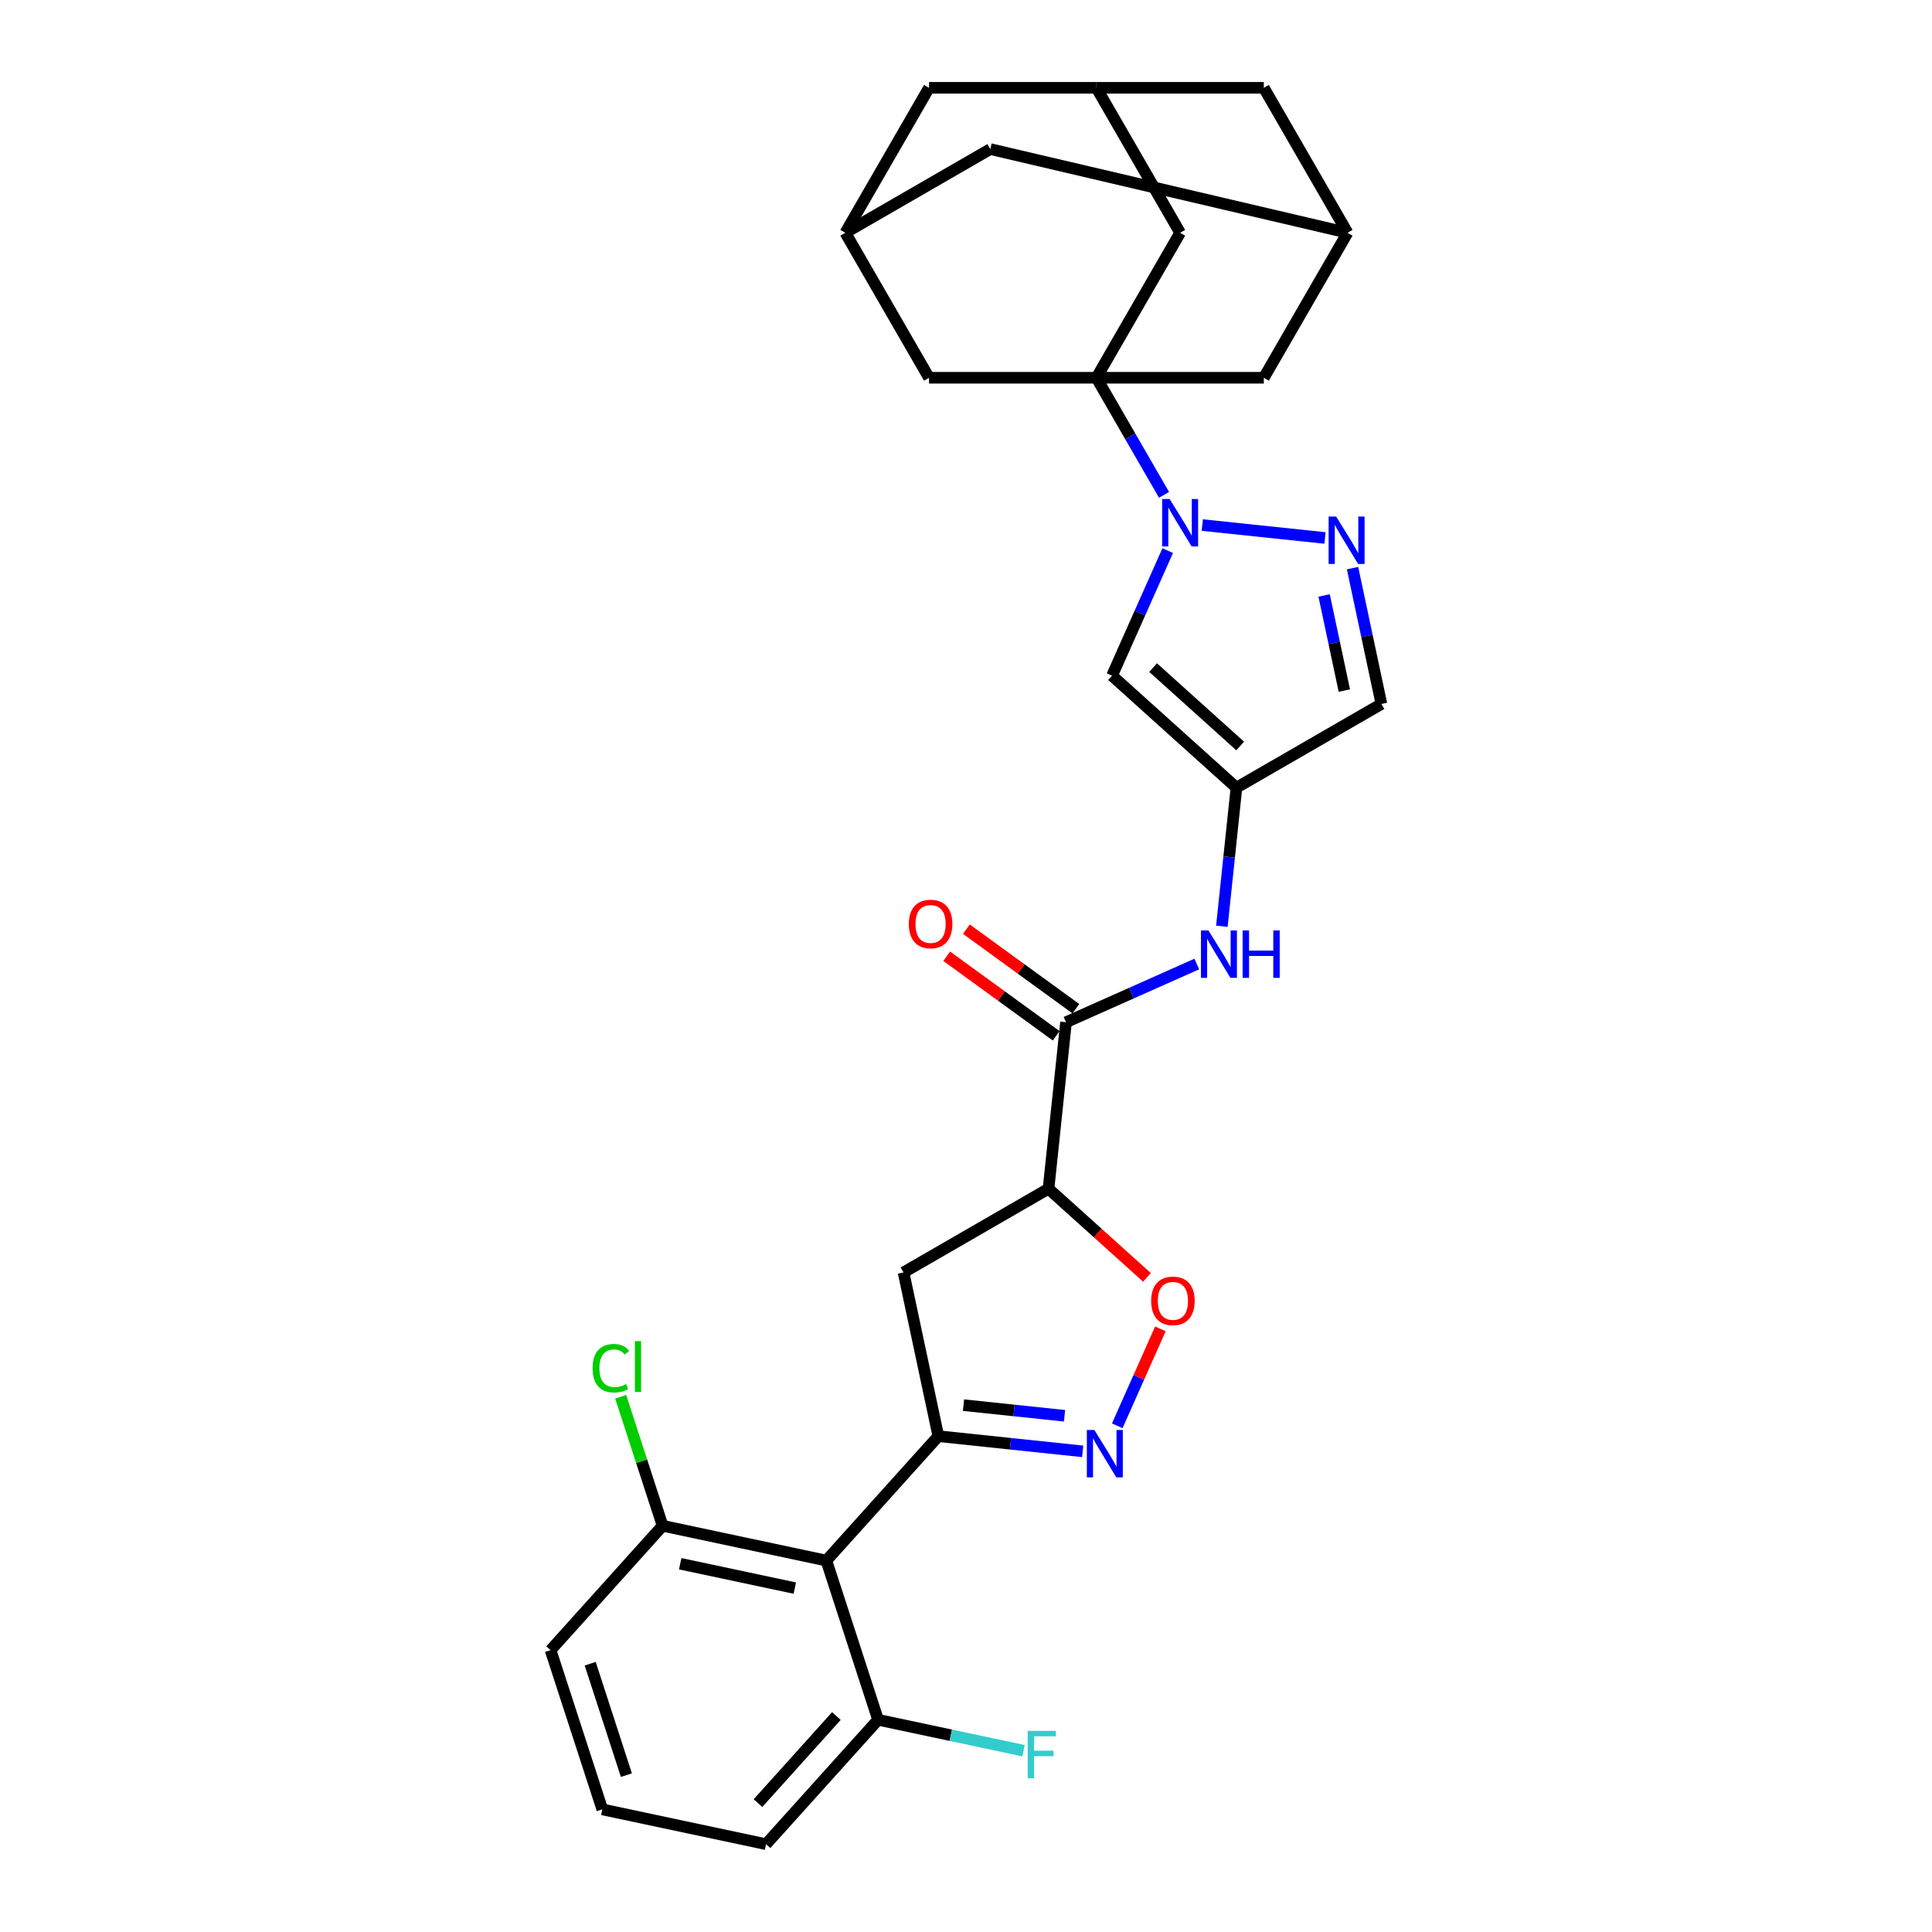 <?xml version='1.0' encoding='iso-8859-1'?>
<svg version='1.1' baseProfile='full'
              xmlns='http://www.w3.org/2000/svg'
                      xmlns:rdkit='http://www.rdkit.org/xml'
                      xmlns:xlink='http://www.w3.org/1999/xlink'
                  xml:space='preserve'
width='1000px' height='1000px' viewBox='0 0 1000 1000'>
<!-- END OF HEADER -->
<rect style='opacity:1.0;fill:#FFFFFF;stroke:none' width='1000' height='1000' x='0' y='0'> </rect>
<path class='bond-0' d='M 602.498,256.132 L 585.004,225.831' style='fill:none;fill-rule:evenodd;stroke:#0000FF;stroke-width:6px;stroke-linecap:butt;stroke-linejoin:miter;stroke-opacity:1' />
<path class='bond-0' d='M 585.004,225.831 L 567.509,195.53' style='fill:none;fill-rule:evenodd;stroke:#000000;stroke-width:6px;stroke-linecap:butt;stroke-linejoin:miter;stroke-opacity:1' />
<path class='bond-3' d='M 622.304,271.773 L 685.82,278.449' style='fill:none;fill-rule:evenodd;stroke:#0000FF;stroke-width:6px;stroke-linecap:butt;stroke-linejoin:miter;stroke-opacity:1' />
<path class='bond-6' d='M 604.405,285.002 L 589.998,317.362' style='fill:none;fill-rule:evenodd;stroke:#0000FF;stroke-width:6px;stroke-linecap:butt;stroke-linejoin:miter;stroke-opacity:1' />
<path class='bond-6' d='M 589.998,317.362 L 575.59,349.722' style='fill:none;fill-rule:evenodd;stroke:#000000;stroke-width:6px;stroke-linecap:butt;stroke-linejoin:miter;stroke-opacity:1' />
<path class='bond-13' d='M 567.509,195.53 L 610.832,120.492' style='fill:none;fill-rule:evenodd;stroke:#000000;stroke-width:6px;stroke-linecap:butt;stroke-linejoin:miter;stroke-opacity:1' />
<path class='bond-14' d='M 567.509,195.53 L 654.155,195.53' style='fill:none;fill-rule:evenodd;stroke:#000000;stroke-width:6px;stroke-linecap:butt;stroke-linejoin:miter;stroke-opacity:1' />
<path class='bond-15' d='M 567.509,195.53 L 480.864,195.53' style='fill:none;fill-rule:evenodd;stroke:#000000;stroke-width:6px;stroke-linecap:butt;stroke-linejoin:miter;stroke-opacity:1' />
<path class='bond-1' d='M 485.689,743.359 L 467.674,658.607' style='fill:none;fill-rule:evenodd;stroke:#000000;stroke-width:6px;stroke-linecap:butt;stroke-linejoin:miter;stroke-opacity:1' />
<path class='bond-5' d='M 485.689,743.359 L 427.712,807.75' style='fill:none;fill-rule:evenodd;stroke:#000000;stroke-width:6px;stroke-linecap:butt;stroke-linejoin:miter;stroke-opacity:1' />
<path class='bond-34' d='M 485.689,743.359 L 523.039,747.285' style='fill:none;fill-rule:evenodd;stroke:#000000;stroke-width:6px;stroke-linecap:butt;stroke-linejoin:miter;stroke-opacity:1' />
<path class='bond-34' d='M 523.039,747.285 L 560.388,751.211' style='fill:none;fill-rule:evenodd;stroke:#0000FF;stroke-width:6px;stroke-linecap:butt;stroke-linejoin:miter;stroke-opacity:1' />
<path class='bond-34' d='M 498.705,727.303 L 524.85,730.051' style='fill:none;fill-rule:evenodd;stroke:#000000;stroke-width:6px;stroke-linecap:butt;stroke-linejoin:miter;stroke-opacity:1' />
<path class='bond-34' d='M 524.85,730.051 L 550.995,732.799' style='fill:none;fill-rule:evenodd;stroke:#0000FF;stroke-width:6px;stroke-linecap:butt;stroke-linejoin:miter;stroke-opacity:1' />
<path class='bond-2' d='M 578.287,737.981 L 589.453,712.901' style='fill:none;fill-rule:evenodd;stroke:#0000FF;stroke-width:6px;stroke-linecap:butt;stroke-linejoin:miter;stroke-opacity:1' />
<path class='bond-2' d='M 589.453,712.901 L 600.62,687.821' style='fill:none;fill-rule:evenodd;stroke:#FF0000;stroke-width:6px;stroke-linecap:butt;stroke-linejoin:miter;stroke-opacity:1' />
<path class='bond-12' d='M 700.072,294.059 L 707.545,329.218' style='fill:none;fill-rule:evenodd;stroke:#0000FF;stroke-width:6px;stroke-linecap:butt;stroke-linejoin:miter;stroke-opacity:1' />
<path class='bond-12' d='M 707.545,329.218 L 715.018,364.377' style='fill:none;fill-rule:evenodd;stroke:#000000;stroke-width:6px;stroke-linecap:butt;stroke-linejoin:miter;stroke-opacity:1' />
<path class='bond-12' d='M 685.363,308.21 L 690.595,332.821' style='fill:none;fill-rule:evenodd;stroke:#0000FF;stroke-width:6px;stroke-linecap:butt;stroke-linejoin:miter;stroke-opacity:1' />
<path class='bond-12' d='M 690.595,332.821 L 695.826,357.432' style='fill:none;fill-rule:evenodd;stroke:#000000;stroke-width:6px;stroke-linecap:butt;stroke-linejoin:miter;stroke-opacity:1' />
<path class='bond-4' d='M 542.712,615.284 L 551.769,529.113' style='fill:none;fill-rule:evenodd;stroke:#000000;stroke-width:6px;stroke-linecap:butt;stroke-linejoin:miter;stroke-opacity:1' />
<path class='bond-9' d='M 542.712,615.284 L 568.192,638.226' style='fill:none;fill-rule:evenodd;stroke:#000000;stroke-width:6px;stroke-linecap:butt;stroke-linejoin:miter;stroke-opacity:1' />
<path class='bond-9' d='M 568.192,638.226 L 593.672,661.169' style='fill:none;fill-rule:evenodd;stroke:#FF0000;stroke-width:6px;stroke-linecap:butt;stroke-linejoin:miter;stroke-opacity:1' />
<path class='bond-10' d='M 542.712,615.284 L 467.674,658.607' style='fill:none;fill-rule:evenodd;stroke:#000000;stroke-width:6px;stroke-linecap:butt;stroke-linejoin:miter;stroke-opacity:1' />
<path class='bond-19' d='M 427.712,807.75 L 342.959,789.735' style='fill:none;fill-rule:evenodd;stroke:#000000;stroke-width:6px;stroke-linecap:butt;stroke-linejoin:miter;stroke-opacity:1' />
<path class='bond-19' d='M 411.396,821.998 L 352.069,809.388' style='fill:none;fill-rule:evenodd;stroke:#000000;stroke-width:6px;stroke-linecap:butt;stroke-linejoin:miter;stroke-opacity:1' />
<path class='bond-20' d='M 427.712,807.75 L 454.487,890.155' style='fill:none;fill-rule:evenodd;stroke:#000000;stroke-width:6px;stroke-linecap:butt;stroke-linejoin:miter;stroke-opacity:1' />
<path class='bond-7' d='M 575.59,349.722 L 639.981,407.7' style='fill:none;fill-rule:evenodd;stroke:#000000;stroke-width:6px;stroke-linecap:butt;stroke-linejoin:miter;stroke-opacity:1' />
<path class='bond-7' d='M 596.844,345.541 L 641.918,386.125' style='fill:none;fill-rule:evenodd;stroke:#000000;stroke-width:6px;stroke-linecap:butt;stroke-linejoin:miter;stroke-opacity:1' />
<path class='bond-11' d='M 639.981,407.7 L 636.211,443.568' style='fill:none;fill-rule:evenodd;stroke:#000000;stroke-width:6px;stroke-linecap:butt;stroke-linejoin:miter;stroke-opacity:1' />
<path class='bond-11' d='M 636.211,443.568 L 632.441,479.436' style='fill:none;fill-rule:evenodd;stroke:#0000FF;stroke-width:6px;stroke-linecap:butt;stroke-linejoin:miter;stroke-opacity:1' />
<path class='bond-30' d='M 639.981,407.7 L 715.018,364.377' style='fill:none;fill-rule:evenodd;stroke:#000000;stroke-width:6px;stroke-linecap:butt;stroke-linejoin:miter;stroke-opacity:1' />
<path class='bond-8' d='M 551.769,529.113 L 585.61,514.046' style='fill:none;fill-rule:evenodd;stroke:#000000;stroke-width:6px;stroke-linecap:butt;stroke-linejoin:miter;stroke-opacity:1' />
<path class='bond-8' d='M 585.61,514.046 L 619.452,498.978' style='fill:none;fill-rule:evenodd;stroke:#0000FF;stroke-width:6px;stroke-linecap:butt;stroke-linejoin:miter;stroke-opacity:1' />
<path class='bond-21' d='M 556.862,522.103 L 528.528,501.517' style='fill:none;fill-rule:evenodd;stroke:#000000;stroke-width:6px;stroke-linecap:butt;stroke-linejoin:miter;stroke-opacity:1' />
<path class='bond-21' d='M 528.528,501.517 L 500.194,480.931' style='fill:none;fill-rule:evenodd;stroke:#FF0000;stroke-width:6px;stroke-linecap:butt;stroke-linejoin:miter;stroke-opacity:1' />
<path class='bond-21' d='M 546.676,536.123 L 518.342,515.537' style='fill:none;fill-rule:evenodd;stroke:#000000;stroke-width:6px;stroke-linecap:butt;stroke-linejoin:miter;stroke-opacity:1' />
<path class='bond-21' d='M 518.342,515.537 L 490.008,494.951' style='fill:none;fill-rule:evenodd;stroke:#FF0000;stroke-width:6px;stroke-linecap:butt;stroke-linejoin:miter;stroke-opacity:1' />
<path class='bond-16' d='M 610.832,120.492 L 567.509,45.455' style='fill:none;fill-rule:evenodd;stroke:#000000;stroke-width:6px;stroke-linecap:butt;stroke-linejoin:miter;stroke-opacity:1' />
<path class='bond-17' d='M 654.155,195.53 L 697.478,120.492' style='fill:none;fill-rule:evenodd;stroke:#000000;stroke-width:6px;stroke-linecap:butt;stroke-linejoin:miter;stroke-opacity:1' />
<path class='bond-18' d='M 480.864,195.53 L 437.541,120.492' style='fill:none;fill-rule:evenodd;stroke:#000000;stroke-width:6px;stroke-linecap:butt;stroke-linejoin:miter;stroke-opacity:1' />
<path class='bond-31' d='M 567.509,45.455 L 480.864,45.455' style='fill:none;fill-rule:evenodd;stroke:#000000;stroke-width:6px;stroke-linecap:butt;stroke-linejoin:miter;stroke-opacity:1' />
<path class='bond-33' d='M 567.509,45.455 L 654.155,45.455' style='fill:none;fill-rule:evenodd;stroke:#000000;stroke-width:6px;stroke-linecap:butt;stroke-linejoin:miter;stroke-opacity:1' />
<path class='bond-22' d='M 697.478,120.492 L 654.155,45.455' style='fill:none;fill-rule:evenodd;stroke:#000000;stroke-width:6px;stroke-linecap:butt;stroke-linejoin:miter;stroke-opacity:1' />
<path class='bond-32' d='M 697.478,120.492 L 512.578,77.169' style='fill:none;fill-rule:evenodd;stroke:#000000;stroke-width:6px;stroke-linecap:butt;stroke-linejoin:miter;stroke-opacity:1' />
<path class='bond-23' d='M 437.541,120.492 L 512.578,77.169' style='fill:none;fill-rule:evenodd;stroke:#000000;stroke-width:6px;stroke-linecap:butt;stroke-linejoin:miter;stroke-opacity:1' />
<path class='bond-24' d='M 437.541,120.492 L 480.864,45.455' style='fill:none;fill-rule:evenodd;stroke:#000000;stroke-width:6px;stroke-linecap:butt;stroke-linejoin:miter;stroke-opacity:1' />
<path class='bond-26' d='M 342.959,789.735 L 332.111,756.348' style='fill:none;fill-rule:evenodd;stroke:#000000;stroke-width:6px;stroke-linecap:butt;stroke-linejoin:miter;stroke-opacity:1' />
<path class='bond-26' d='M 332.111,756.348 L 321.263,722.961' style='fill:none;fill-rule:evenodd;stroke:#00CC00;stroke-width:6px;stroke-linecap:butt;stroke-linejoin:miter;stroke-opacity:1' />
<path class='bond-28' d='M 342.959,789.735 L 284.982,854.126' style='fill:none;fill-rule:evenodd;stroke:#000000;stroke-width:6px;stroke-linecap:butt;stroke-linejoin:miter;stroke-opacity:1' />
<path class='bond-25' d='M 454.487,890.155 L 492.132,898.157' style='fill:none;fill-rule:evenodd;stroke:#000000;stroke-width:6px;stroke-linecap:butt;stroke-linejoin:miter;stroke-opacity:1' />
<path class='bond-25' d='M 492.132,898.157 L 529.777,906.159' style='fill:none;fill-rule:evenodd;stroke:#33CCCC;stroke-width:6px;stroke-linecap:butt;stroke-linejoin:miter;stroke-opacity:1' />
<path class='bond-29' d='M 454.487,890.155 L 396.509,954.545' style='fill:none;fill-rule:evenodd;stroke:#000000;stroke-width:6px;stroke-linecap:butt;stroke-linejoin:miter;stroke-opacity:1' />
<path class='bond-29' d='M 432.912,888.218 L 392.328,933.291' style='fill:none;fill-rule:evenodd;stroke:#000000;stroke-width:6px;stroke-linecap:butt;stroke-linejoin:miter;stroke-opacity:1' />
<path class='bond-27' d='M 311.757,936.531 L 396.509,954.545' style='fill:none;fill-rule:evenodd;stroke:#000000;stroke-width:6px;stroke-linecap:butt;stroke-linejoin:miter;stroke-opacity:1' />
<path class='bond-35' d='M 311.757,936.531 L 284.982,854.126' style='fill:none;fill-rule:evenodd;stroke:#000000;stroke-width:6px;stroke-linecap:butt;stroke-linejoin:miter;stroke-opacity:1' />
<path class='bond-35' d='M 324.222,918.815 L 305.479,861.131' style='fill:none;fill-rule:evenodd;stroke:#000000;stroke-width:6px;stroke-linecap:butt;stroke-linejoin:miter;stroke-opacity:1' />
<path  class='atom-0' d='M 605.408 258.298
L 613.449 271.295
Q 614.246 272.577, 615.529 274.899
Q 616.811 277.222, 616.88 277.36
L 616.88 258.298
L 620.138 258.298
L 620.138 282.836
L 616.776 282.836
L 608.146 268.626
Q 607.141 266.963, 606.067 265.056
Q 605.027 263.15, 604.715 262.561
L 604.715 282.836
L 601.527 282.836
L 601.527 258.298
L 605.408 258.298
' fill='#0000FF'/>
<path  class='atom-3' d='M 566.436 740.147
L 574.477 753.144
Q 575.274 754.427, 576.556 756.749
Q 577.839 759.071, 577.908 759.209
L 577.908 740.147
L 581.166 740.147
L 581.166 764.685
L 577.804 764.685
L 569.174 750.476
Q 568.169 748.812, 567.095 746.906
Q 566.055 745, 565.743 744.41
L 565.743 764.685
L 562.554 764.685
L 562.554 740.147
L 566.436 740.147
' fill='#0000FF'/>
<path  class='atom-4' d='M 691.58 267.355
L 699.62 280.352
Q 700.417 281.634, 701.7 283.956
Q 702.982 286.279, 703.051 286.417
L 703.051 267.355
L 706.309 267.355
L 706.309 291.893
L 702.947 291.893
L 694.318 277.683
Q 693.312 276.02, 692.238 274.113
Q 691.198 272.207, 690.886 271.618
L 690.886 291.893
L 687.698 291.893
L 687.698 267.355
L 691.58 267.355
' fill='#0000FF'/>
<path  class='atom-10' d='M 595.838 673.331
Q 595.838 667.439, 598.75 664.146
Q 601.661 660.854, 607.102 660.854
Q 612.544 660.854, 615.455 664.146
Q 618.366 667.439, 618.366 673.331
Q 618.366 679.292, 615.42 682.689
Q 612.474 686.05, 607.102 686.05
Q 601.696 686.05, 598.75 682.689
Q 595.838 679.327, 595.838 673.331
M 607.102 683.278
Q 610.845 683.278, 612.856 680.782
Q 614.9 678.252, 614.9 673.331
Q 614.9 668.513, 612.856 666.087
Q 610.845 663.626, 607.102 663.626
Q 603.359 663.626, 601.314 666.053
Q 599.304 668.479, 599.304 673.331
Q 599.304 678.287, 601.314 680.782
Q 603.359 683.278, 607.102 683.278
' fill='#FF0000'/>
<path  class='atom-12' d='M 625.5 481.602
L 633.54 494.599
Q 634.338 495.881, 635.62 498.203
Q 636.902 500.525, 636.972 500.664
L 636.972 481.602
L 640.23 481.602
L 640.23 506.14
L 636.868 506.14
L 628.238 491.93
Q 627.233 490.266, 626.158 488.36
Q 625.119 486.454, 624.807 485.865
L 624.807 506.14
L 621.618 506.14
L 621.618 481.602
L 625.5 481.602
' fill='#0000FF'/>
<path  class='atom-12' d='M 643.176 481.602
L 646.503 481.602
L 646.503 492.034
L 659.049 492.034
L 659.049 481.602
L 662.376 481.602
L 662.376 506.14
L 659.049 506.14
L 659.049 494.807
L 646.503 494.807
L 646.503 506.14
L 643.176 506.14
L 643.176 481.602
' fill='#0000FF'/>
<path  class='atom-22' d='M 470.407 478.253
Q 470.407 472.361, 473.318 469.068
Q 476.229 465.776, 481.671 465.776
Q 487.112 465.776, 490.023 469.068
Q 492.935 472.361, 492.935 478.253
Q 492.935 484.214, 489.989 487.611
Q 487.043 490.973, 481.671 490.973
Q 476.264 490.973, 473.318 487.611
Q 470.407 484.249, 470.407 478.253
M 481.671 488.2
Q 485.414 488.2, 487.424 485.704
Q 489.469 483.174, 489.469 478.253
Q 489.469 473.435, 487.424 471.009
Q 485.414 468.549, 481.671 468.549
Q 477.928 468.549, 475.883 470.975
Q 473.873 473.401, 473.873 478.253
Q 473.873 483.209, 475.883 485.704
Q 477.928 488.2, 481.671 488.2
' fill='#FF0000'/>
<path  class='atom-26' d='M 531.944 895.901
L 546.535 895.901
L 546.535 898.708
L 535.236 898.708
L 535.236 906.16
L 545.287 906.16
L 545.287 909.002
L 535.236 909.002
L 535.236 920.439
L 531.944 920.439
L 531.944 895.901
' fill='#33CCCC'/>
<path  class='atom-27' d='M 306.722 708.179
Q 306.722 702.079, 309.564 698.891
Q 312.441 695.668, 317.882 695.668
Q 322.942 695.668, 325.646 699.237
L 323.358 701.109
Q 321.383 698.51, 317.882 698.51
Q 314.174 698.51, 312.198 701.005
Q 310.258 703.466, 310.258 708.179
Q 310.258 713.031, 312.268 715.527
Q 314.313 718.022, 318.264 718.022
Q 320.967 718.022, 324.121 716.393
L 325.091 718.993
Q 323.809 719.824, 321.868 720.31
Q 319.927 720.795, 317.778 720.795
Q 312.441 720.795, 309.564 717.537
Q 306.722 714.279, 306.722 708.179
' fill='#00CC00'/>
<path  class='atom-27' d='M 328.626 694.177
L 331.815 694.177
L 331.815 720.483
L 328.626 720.483
L 328.626 694.177
' fill='#00CC00'/>
</svg>

